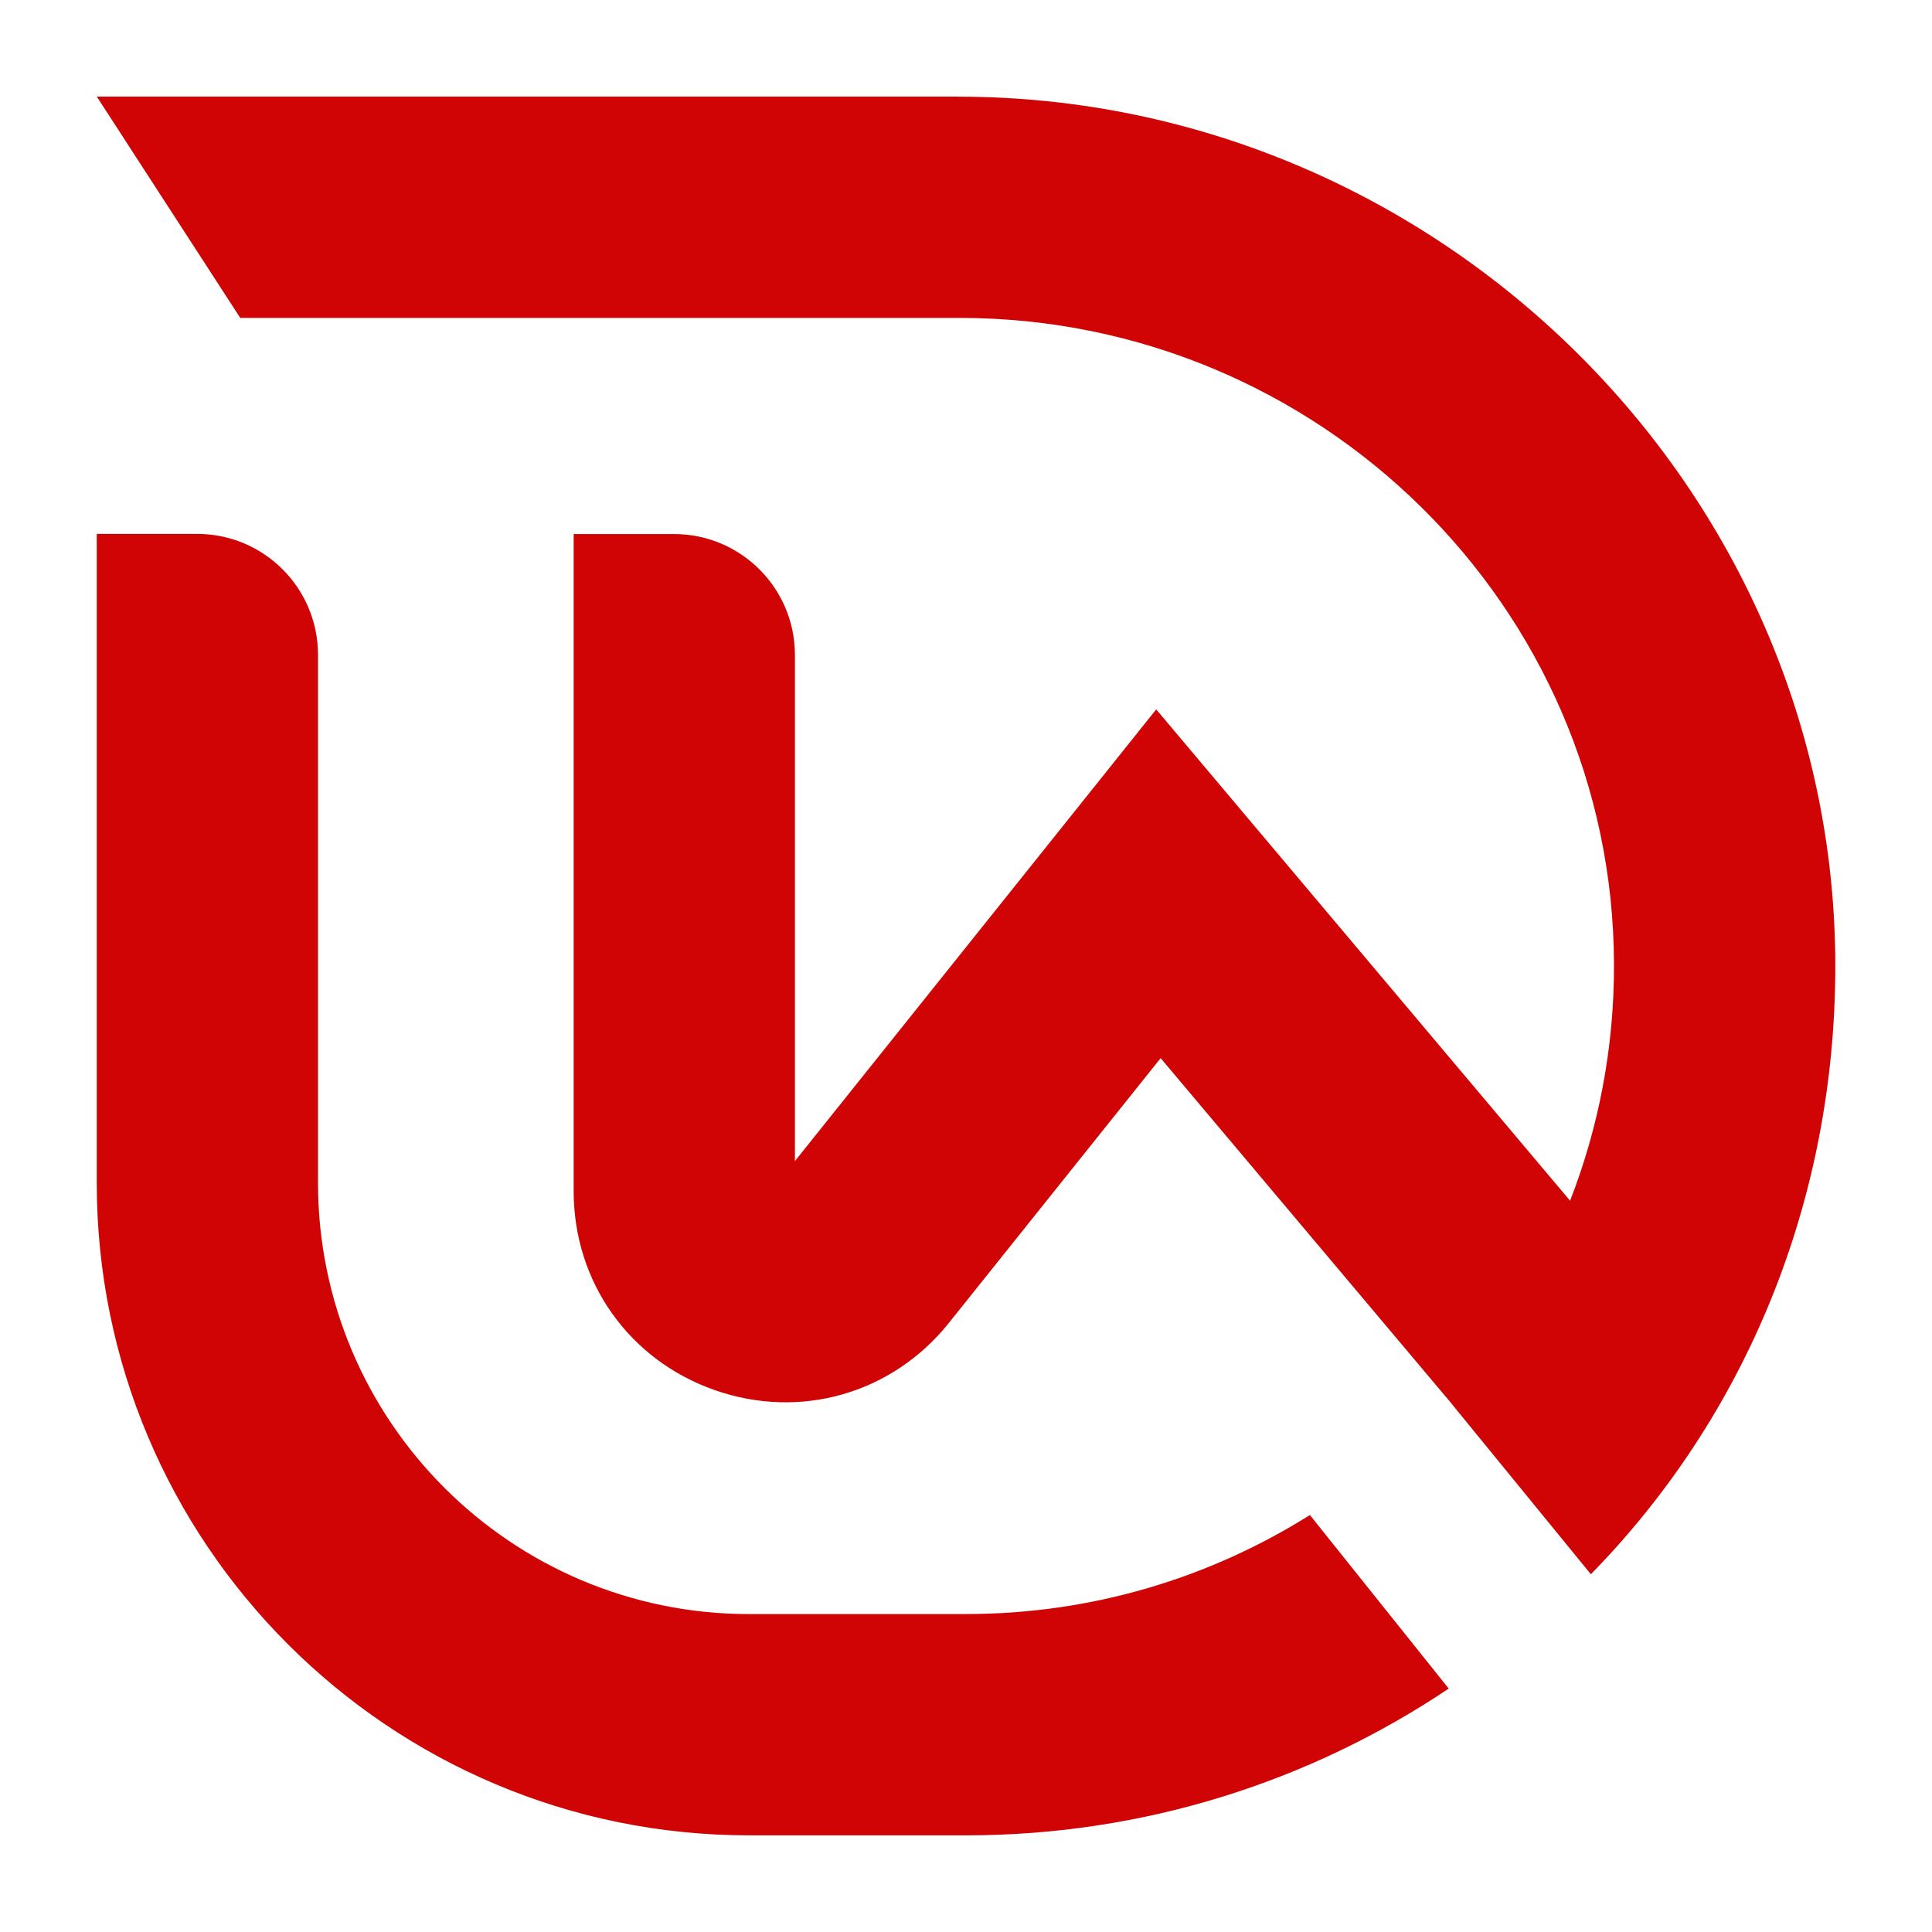 <?xml version="1.0" encoding="UTF-8"?>
<svg id="Layer_1" data-name="Layer 1" xmlns="http://www.w3.org/2000/svg" viewBox="0 0 400 400">
  <defs>
    <style>
      .cls-1 {
        fill: #d00405;
        stroke-width: 0px;
      }
    </style>
  </defs>
  <path class="cls-1" d="m200,334.18h-44.87c-49.31,0-89.29-39.99-89.29-89.31v-109.29c0-13.83-11.2-25.04-25.03-25.04h-20.78v134.33c0,74.62,60.48,135.12,135.09,135.12h44.87c36.95,0,71.35-11.2,99.95-30.39l-28.74-35.93c-20.65,12.98-45.06,20.5-71.2,20.5Z"/>
  <path class="cls-1" d="m198.45,20H20.04l29.7,45.82h148.97c74.16,0,135.25,59.64,135.45,133.82.05,17.26-3.18,33.77-9.09,48.96,0,0,0,0,0,0l-85.69-101.73-74.8,93.52v-104.79c0-13.83-11.21-25.03-25.03-25.03h-20.78v136.05c0,18.79,11.46,34.95,29.19,41.18,17.73,6.22,36.77.76,48.51-13.92l43.83-54.8,59.45,70.59c-.06.07-.03.04,0,0l.07.08,29.55,36.18c31.86-32.5,50.63-77,50.61-126.01-.05-98.95-82.59-179.9-181.51-179.9Z"/>
</svg>